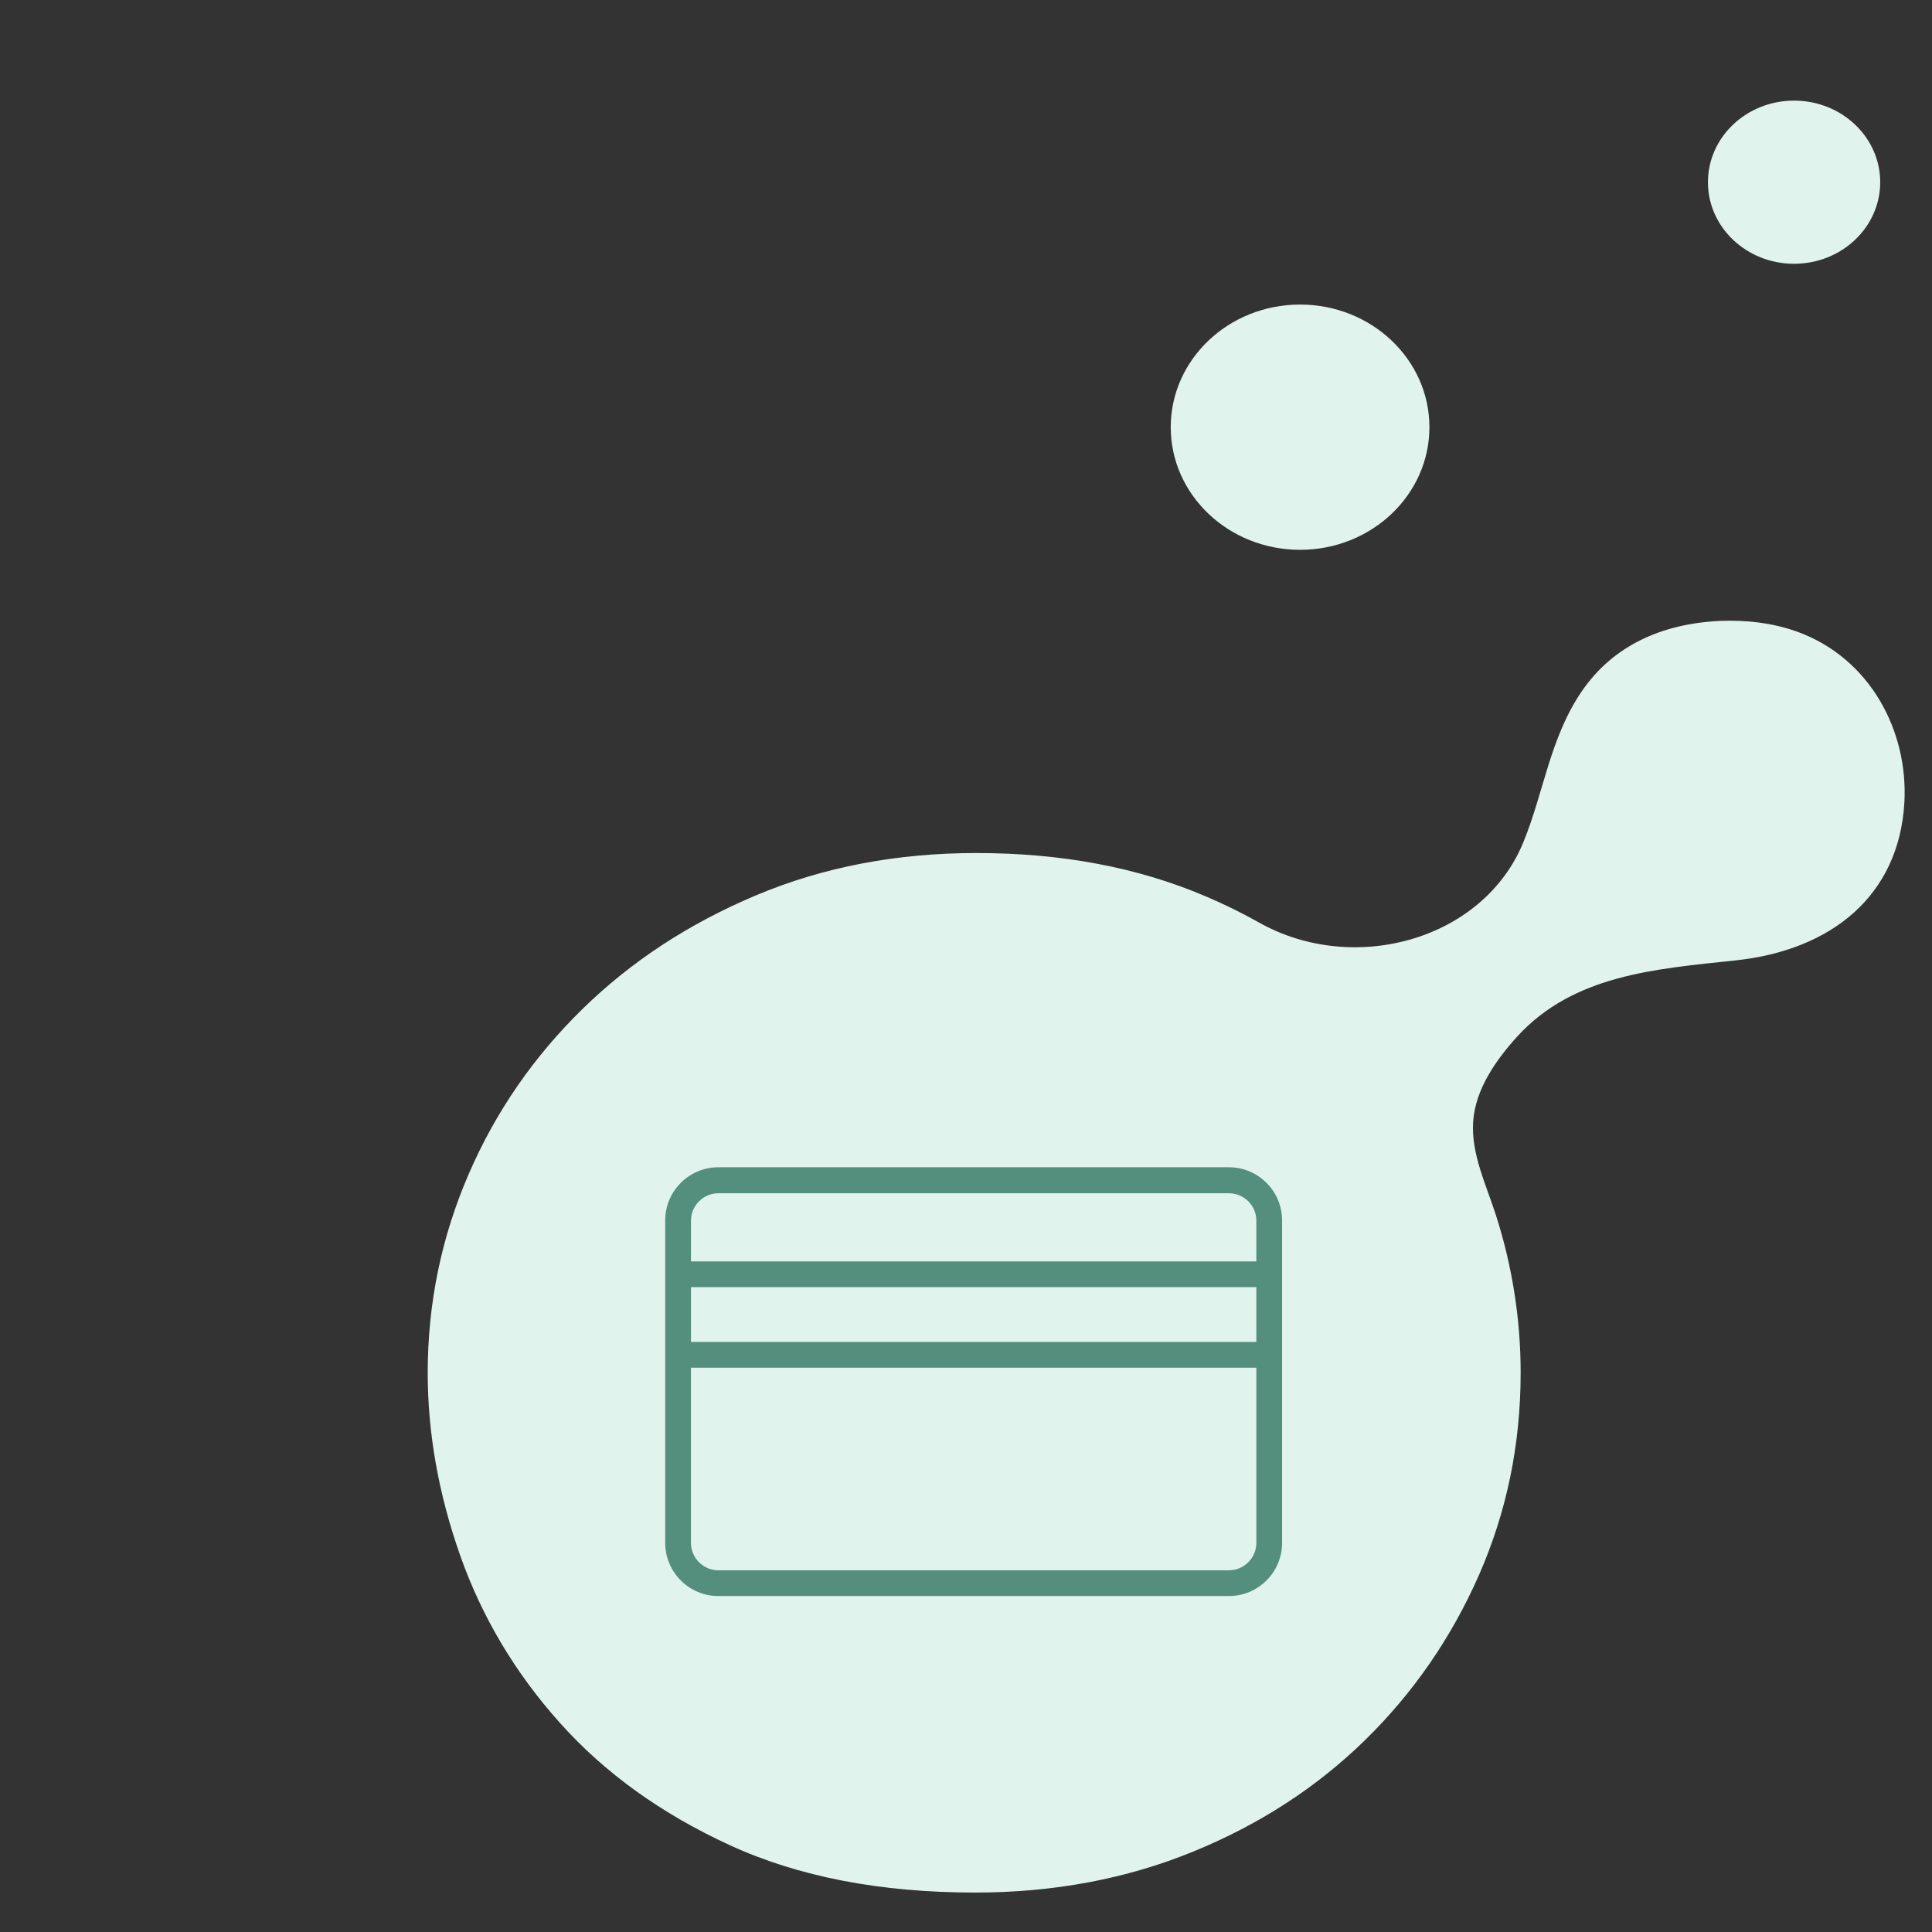 <?xml version="1.0" encoding="UTF-8"?>
<svg id="Layer_1" data-name="Layer 1" xmlns="http://www.w3.org/2000/svg" viewBox="0 0 72 72">
  <rect x="0" y="0" width="72" height="72" fill="#333333" stroke="none"/>
  <defs>
    <style>
      .cls-1 {
        fill: #548f7d;
      }

      .cls-1, .cls-2 {
        stroke-width: 0px;
      }

      .cls-2 {
        fill: #e0f4ed;
      }
    </style>
  </defs>
  <g>
    <path class="cls-2" d="m64.1,23.14c-2.15.1-3.98.91-5.15,2.62-1.19,1.74-1.41,3.75-2.18,5.63-1.49,3.64-6.31,4.98-9.85,2.99-.64-.36-1.31-.69-2.02-.99-2.52-1.07-5.35-1.6-8.51-1.6-2.97,0-5.7.52-8.2,1.57s-4.66,2.46-6.48,4.24c-1.82,1.78-3.24,3.83-4.25,6.17s-1.52,4.8-1.52,7.39c0,2.24.4,4.51,1.21,6.81.81,2.29,2.05,4.38,3.72,6.24,1.67,1.87,3.79,3.39,6.34,4.56,2.55,1.17,5.6,1.76,9.13,1.76,2.93,0,5.64-.51,8.11-1.52,2.48-1.01,4.62-2.4,6.42-4.16,1.8-1.76,3.22-3.82,4.25-6.16,1.03-2.35,1.55-4.86,1.55-7.53,0-1.99-.31-3.97-.92-5.87-.36-1.13-.93-2.28-.85-3.49s.86-2.31,1.65-3.18c2.11-2.3,5.16-2.51,8.14-2.83,3.55-.38,6.08-2.4,6.28-5.88.15-2.66-1.27-5.37-3.97-6.36-.93-.34-1.93-.45-2.92-.41Z"/>
    <ellipse class="cls-2" cx="48.45" cy="15.92" rx="4.82" ry="4.57"/>
    <ellipse class="cls-2" cx="66.86" cy="6.79" rx="3.21" ry="3.04"/>
  </g>
  <path class="cls-1" d="m45.8,43.5h-19.03c-1.09,0-1.98.89-1.98,1.98v12.02c0,1.09.89,1.98,1.98,1.98h19.03c1.09,0,1.98-.89,1.98-1.98v-12.02c0-1.09-.89-1.98-1.98-1.98Zm1.02,14c0,.56-.46,1.02-1.02,1.02h-19.03c-.56,0-1.02-.46-1.02-1.02v-6.53h21.07v6.53Zm0-7.49h-21.07v-2.04h21.07v2.04Zm0-3h-21.07v-1.52c0-.56.46-1.02,1.02-1.02h19.03c.56,0,1.02.46,1.02,1.02v1.52Z"/>
</svg>